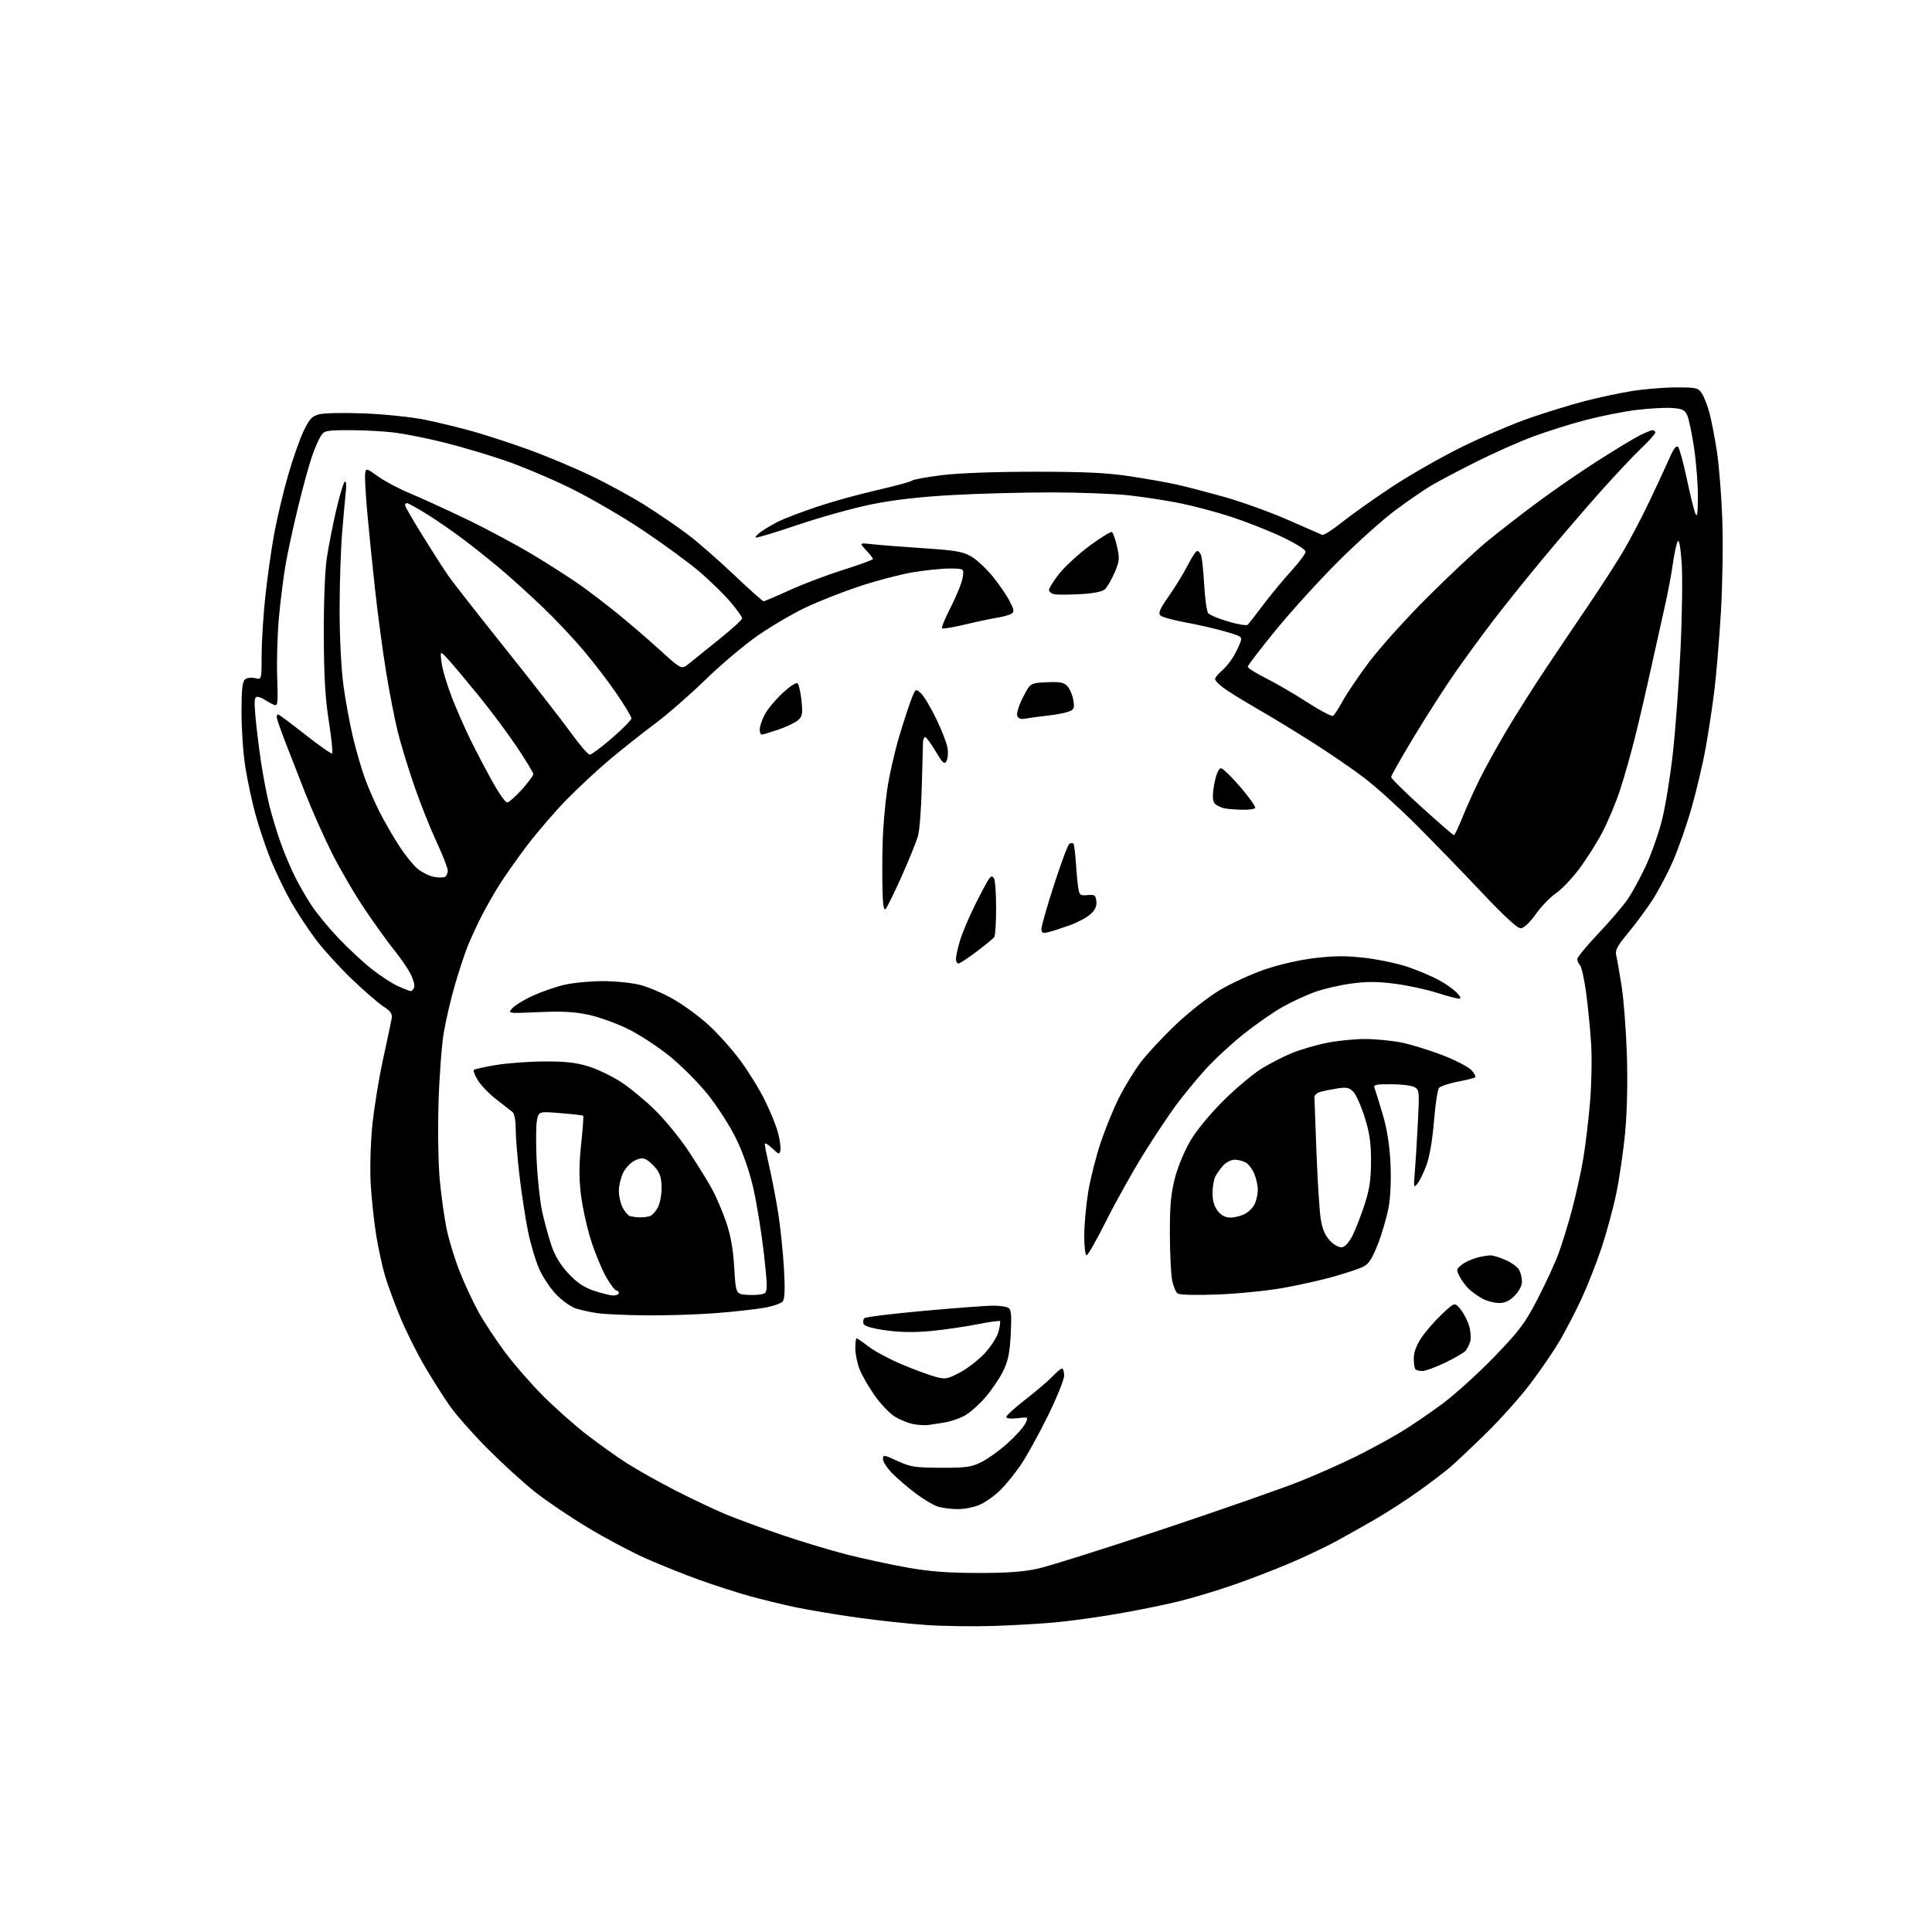 <?xml version="1.0" encoding="UTF-8" standalone="no"?>
<svg 
  version="1.1" 
  xmlns="http://www.w3.org/2000/svg" 
  xmlns:xlink="http://www.w3.org/1999/xlink" 
  xmlns:svg="http://www.w3.org/2000/svg"
  xmlns:rdf="http://www.w3.org/1999/02/22-rdf-syntax-ns#"
  xmlns:cc="http://creativecommons.org/ns#"
  xmlns:dc="http://purl.org/dc/elements/1.1/"
  viewBox="0 0 768 768"
  width="768"
  height="768"
>
<style>svg {background-color: white; }</style>"
<path stroke="none" fill="black" fill-rule="evenodd" d="M395.00,646.34C387.02,646.59 375.04,646.43 368.36,645.98C361.68,645.53 349.30,644.20 340.86,643.02C332.41,641.85 321.23,639.97 316.00,638.86C310.77,637.75 302.57,635.74 297.76,634.41C292.96,633.07 284.18,630.24 278.26,628.12C272.34,626.00 262.77,622.17 257.00,619.62C251.22,617.07 240.73,611.51 233.68,607.26C226.63,603.02 217.18,596.63 212.68,593.07C208.18,589.51 199.77,581.85 193.99,576.05C188.21,570.25 181.42,562.58 178.89,559.00C176.37,555.42 171.81,548.23 168.75,543.00C165.70,537.77 161.36,529.09 159.13,523.70C156.89,518.31 154.16,510.88 153.07,507.20C151.97,503.51 150.39,496.23 149.54,491.00C148.70,485.77 147.73,476.77 147.38,471.00C147.02,465.05 147.26,455.09 147.94,448.00C148.60,441.12 150.51,429.20 152.18,421.50C153.86,413.80 155.43,406.38 155.67,405.00C156.02,402.98 155.37,402.02 152.30,400.00C150.21,398.62 144.62,393.77 139.87,389.22C135.11,384.66 128.76,377.68 125.74,373.72C122.73,369.75 118.21,362.90 115.70,358.50C113.19,354.10 109.53,346.50 107.56,341.60C105.59,336.71 102.87,328.61 101.52,323.60C100.16,318.60 98.37,310.23 97.53,305.00C96.69,299.77 96.01,290.04 96.00,283.37C96.00,274.18 96.34,270.96 97.40,270.08C98.20,269.42 99.93,269.19 101.40,269.57C104.00,270.22 104.00,270.22 104.01,260.36C104.02,254.94 104.68,244.43 105.48,237.00C106.28,229.57 107.84,218.48 108.96,212.35C110.08,206.22 112.57,195.72 114.49,189.02C116.42,182.33 119.24,174.30 120.75,171.20C123.06,166.44 124.06,165.41 127.00,164.66C128.93,164.17 137.03,164.03 145.00,164.35C152.99,164.67 163.76,165.80 169.00,166.87C174.22,167.94 182.78,170.02 188.00,171.49C193.22,172.96 203.12,176.20 210.00,178.68C216.88,181.16 227.92,185.77 234.53,188.92C241.15,192.08 250.91,197.38 256.21,200.72C261.51,204.05 269.17,209.27 273.23,212.33C277.29,215.38 285.60,222.63 291.70,228.44C297.81,234.25 303.14,239.00 303.55,239.00C303.95,239.00 308.61,237.02 313.89,234.60C319.18,232.18 328.79,228.54 335.25,226.51C341.71,224.48 347.00,222.54 347.00,222.21C347.00,221.88 345.76,220.29 344.25,218.68C341.50,215.75 341.50,215.75 347.00,216.36C350.02,216.69 359.19,217.41 367.38,217.95C379.98,218.79 382.84,219.29 386.13,221.24C388.27,222.50 392.02,225.98 394.48,228.97C396.93,231.97 399.97,236.36 401.22,238.74C403.18,242.45 403.29,243.19 402.02,243.98C401.21,244.49 398.73,245.18 396.52,245.52C394.31,245.86 388.56,247.08 383.74,248.23C378.93,249.38 374.74,250.08 374.45,249.78C374.15,249.48 375.75,245.64 378.00,241.24C380.25,236.84 382.35,231.61 382.67,229.62C383.26,226.00 383.26,226.00 377.38,226.00C374.15,226.00 367.45,226.71 362.50,227.56C357.55,228.42 348.12,230.91 341.54,233.09C334.96,235.28 325.38,239.06 320.24,241.50C315.10,243.93 306.54,248.95 301.20,252.66C295.87,256.37 286.49,264.28 280.36,270.25C274.24,276.22 265.17,284.11 260.22,287.80C255.26,291.48 247.22,297.86 242.35,301.96C237.48,306.06 229.79,313.21 225.25,317.85C220.71,322.49 213.71,330.61 209.69,335.89C205.67,341.18 200.56,348.43 198.33,352.01C196.09,355.60 192.85,361.34 191.12,364.77C189.39,368.20 187.02,373.37 185.86,376.25C184.70,379.14 182.45,386.00 180.84,391.50C179.24,397.00 177.24,405.55 176.41,410.50C175.57,415.45 174.63,428.05 174.32,438.50C174.00,449.16 174.22,462.55 174.81,469.00C175.40,475.33 176.62,484.09 177.53,488.48C178.43,492.87 180.78,500.52 182.74,505.48C184.69,510.44 188.13,517.78 190.36,521.79C192.60,525.80 197.37,533.00 200.95,537.79C204.54,542.58 211.31,550.33 215.99,555.00C220.68,559.67 228.33,566.47 233.00,570.10C237.68,573.73 244.88,578.88 249.00,581.53C253.12,584.18 261.90,589.11 268.50,592.49C275.10,595.86 284.10,600.12 288.50,601.96C292.90,603.79 302.91,607.47 310.75,610.14C318.59,612.81 330.29,616.34 336.75,617.98C343.21,619.61 353.90,621.92 360.50,623.10C369.38,624.69 376.66,625.26 388.50,625.28C400.12,625.31 406.69,624.84 412.50,623.57C416.90,622.61 439.40,615.52 462.50,607.81C485.60,600.10 510.12,591.52 517.00,588.75C523.88,585.98 533.97,581.49 539.43,578.76C544.90,576.03 552.77,571.74 556.93,569.22C561.10,566.70 568.60,561.59 573.61,557.85C578.62,554.11 587.84,545.73 594.11,539.23C604.05,528.91 606.22,526.02 611.17,516.45C614.29,510.43 618.03,502.35 619.47,498.50C620.92,494.65 623.41,486.55 625.00,480.50C626.59,474.45 628.57,465.45 629.39,460.50C630.22,455.55 631.41,445.65 632.03,438.50C632.65,431.33 632.87,420.79 632.50,415.00C632.14,409.23 631.24,400.06 630.51,394.63C629.77,389.20 628.68,384.28 628.08,383.68C627.49,383.09 627.00,382.00 627.00,381.26C627.00,380.52 630.76,375.94 635.36,371.09C639.95,366.24 645.17,360.15 646.96,357.56C648.74,354.97 651.99,349.04 654.17,344.38C656.35,339.72 659.25,331.54 660.61,326.21C661.98,320.87 663.94,308.85 664.98,299.50C666.02,290.15 667.40,271.52 668.03,258.09C668.67,244.67 668.87,229.18 668.48,223.68C668.01,217.17 667.46,214.22 666.89,215.23C666.41,216.08 665.55,220.09 664.98,224.14C664.41,228.19 663.07,235.32 662.02,240.00C660.96,244.68 658.46,255.93 656.46,265.00C654.47,274.07 651.54,286.70 649.95,293.05C648.37,299.41 645.69,308.83 644.00,314.00C642.31,319.17 639.05,326.92 636.75,331.24C634.45,335.55 630.27,342.10 627.46,345.79C624.65,349.48 620.59,353.69 618.42,355.15C616.26,356.61 612.70,360.31 610.50,363.38C607.98,366.89 605.76,368.97 604.50,369.00C603.19,369.03 597.83,364.09 589.04,354.77C581.64,346.92 569.94,334.86 563.04,327.96C556.14,321.06 546.76,312.58 542.19,309.12C537.63,305.66 528.40,299.34 521.69,295.09C514.99,290.83 505.00,284.75 499.50,281.59C494.00,278.42 488.04,274.72 486.25,273.36C484.46,272.01 483.00,270.47 483.00,269.94C483.00,269.42 484.15,267.98 485.56,266.76C486.98,265.53 488.97,263.17 490.00,261.50C491.03,259.84 492.33,257.26 492.90,255.77C493.92,253.09 493.87,253.05 487.21,251.09C483.52,250.00 476.45,248.37 471.50,247.47C466.55,246.57 461.95,245.31 461.28,244.66C460.33,243.75 461.06,242.06 464.61,236.99C467.12,233.42 470.49,227.91 472.10,224.75C473.71,221.59 475.42,219.00 475.91,219.00C476.39,219.00 477.08,219.78 477.45,220.73C477.81,221.68 478.37,226.96 478.69,232.48C479.01,237.99 479.71,243.06 480.25,243.74C480.79,244.43 484.38,245.92 488.24,247.07C492.09,248.22 495.60,248.78 496.03,248.33C496.46,247.87 499.22,244.31 502.16,240.41C505.10,236.51 510.09,230.48 513.25,227.01C516.41,223.54 519.00,220.07 519.00,219.29C519.00,218.48 514.96,215.96 509.65,213.44C504.51,211.01 495.51,207.45 489.65,205.53C483.79,203.61 474.61,201.15 469.25,200.07C463.89,198.99 454.77,197.58 449.00,196.93C443.23,196.28 429.27,195.74 418.00,195.74C406.73,195.73 388.95,196.20 378.50,196.79C365.67,197.50 355.28,198.70 346.50,200.47C339.35,201.92 326.15,205.59 317.16,208.63C308.18,211.67 300.61,213.95 300.36,213.69C300.10,213.43 301.15,212.33 302.69,211.24C304.24,210.15 307.30,208.36 309.50,207.26C311.70,206.16 318.45,203.58 324.50,201.53C330.55,199.49 341.32,196.50 348.43,194.88C355.54,193.27 361.84,191.56 362.43,191.09C363.02,190.61 368.45,189.61 374.50,188.87C381.19,188.05 395.69,187.52 411.50,187.52C431.66,187.53 440.20,187.95 449.50,189.37C456.10,190.38 464.43,191.86 468.00,192.67C471.57,193.47 480.02,195.68 486.78,197.57C493.53,199.47 504.78,203.52 511.78,206.58C518.77,209.64 524.98,212.35 525.57,212.61C526.16,212.87 529.54,210.75 533.07,207.90C536.61,205.05 545.50,198.73 552.83,193.85C560.17,188.98 572.99,181.65 581.33,177.56C589.67,173.48 601.87,168.29 608.44,166.04C615.00,163.79 624.68,160.82 629.94,159.45C635.20,158.08 643.55,156.29 648.50,155.48C653.45,154.67 661.43,154.01 666.23,154.00C674.39,154.00 675.06,154.16 676.56,156.45C677.44,157.80 678.81,161.37 679.60,164.39C680.39,167.41 681.70,174.29 682.53,179.69C683.35,185.09 684.30,197.15 684.64,206.50C684.98,215.88 684.73,232.29 684.10,243.11C683.46,253.89 682.28,268.07 681.47,274.61C680.66,281.15 679.09,291.50 677.98,297.61C676.87,303.72 674.37,314.30 672.43,321.11C670.49,327.92 667.12,337.55 664.95,342.50C662.77,347.45 659.04,354.47 656.65,358.11C654.26,361.75 649.95,367.55 647.08,371.00C642.94,375.98 641.98,377.78 642.46,379.69C642.79,381.02 643.75,386.47 644.59,391.80C645.44,397.14 646.38,409.40 646.70,419.06C647.05,429.88 646.80,441.73 646.04,449.94C645.37,457.26 643.77,468.26 642.50,474.38C641.23,480.50 638.52,490.45 636.48,496.50C634.44,502.55 630.87,511.58 628.53,516.57C626.20,521.57 622.39,528.91 620.06,532.89C617.73,536.88 612.54,544.50 608.52,549.82C604.51,555.14 596.56,564.06 590.86,569.64C585.16,575.21 578.70,581.32 576.50,583.21C574.30,585.09 568.67,589.38 564.00,592.72C559.33,596.06 551.67,601.02 547.00,603.74C542.33,606.46 535.12,610.51 531.00,612.75C526.88,614.99 518.58,618.91 512.56,621.47C506.55,624.03 496.42,627.92 490.06,630.12C483.70,632.32 474.00,635.23 468.50,636.58C463.00,637.93 452.20,640.13 444.50,641.46C436.80,642.80 425.77,644.33 420.00,644.88C414.23,645.43 402.98,646.08 395.00,646.34zM380.50,599.90C377.75,599.87 374.15,599.37 372.50,598.80C370.85,598.22 367.08,595.95 364.12,593.74C361.16,591.54 357.00,588.00 354.87,585.87C352.74,583.74 351.00,581.12 351.00,580.06C351.00,578.21 351.30,578.25 356.75,580.76C361.89,583.13 363.72,583.42 374.00,583.46C384.02,583.49 386.09,583.21 390.09,581.22C392.61,579.96 397.24,576.65 400.37,573.86C403.50,571.07 406.70,567.54 407.49,566.02C408.92,563.25 408.92,563.25 404.46,563.76C401.80,564.06 400.00,563.85 400.00,563.26C400.00,562.70 403.49,559.54 407.75,556.23C412.01,552.91 416.82,548.81 418.44,547.10C420.05,545.40 421.74,544.00 422.19,544.00C422.63,544.00 423.00,545.29 423.00,546.87C423.00,548.45 420.07,555.68 416.49,562.94C412.91,570.19 408.14,578.85 405.88,582.18C403.62,585.51 399.98,590.02 397.80,592.20C395.61,594.39 391.95,597.03 389.66,598.07C387.26,599.16 383.38,599.93 380.50,599.90zM369.00,566.46C367.62,566.64 364.89,566.47 362.92,566.08C360.95,565.69 357.68,564.35 355.65,563.09C353.63,561.84 350.02,558.05 347.64,554.66C345.26,551.27 342.57,546.58 341.66,544.23C340.75,541.88 340.00,538.17 340.00,535.98C340.00,533.79 340.22,532.00 340.49,532.00C340.76,532.00 342.96,533.51 345.37,535.35C347.78,537.19 353.75,540.37 358.63,542.42C363.51,544.46 369.44,546.65 371.81,547.29C375.79,548.36 376.55,548.23 381.52,545.62C384.49,544.07 388.92,540.65 391.37,538.03C393.83,535.40 396.31,531.55 396.89,529.44C397.47,527.33 397.74,525.41 397.50,525.16C397.25,524.92 393.11,525.50 388.29,526.46C383.47,527.41 375.25,528.60 370.02,529.10C363.50,529.72 357.87,529.63 352.16,528.84C346.78,528.09 343.62,527.17 343.27,526.27C342.98,525.50 343.13,524.48 343.62,524.00C344.10,523.52 354.79,522.20 367.38,521.07C379.96,519.93 392.33,519.01 394.88,519.02C397.42,519.02 400.13,519.43 400.89,519.91C401.98,520.60 402.18,522.86 401.78,530.35C401.39,537.94 400.75,540.98 398.68,545.20C397.24,548.11 393.98,552.88 391.43,555.78C388.87,558.69 385.12,561.92 383.10,562.95C381.07,563.99 377.63,565.13 375.45,565.48C373.28,565.84 370.38,566.28 369.00,566.46zM565.44,545.00C564.28,545.00 563.03,544.70 562.67,544.33C562.30,543.97 562.00,542.02 562.00,540.00C562.00,537.62 563.03,534.78 564.96,531.88C566.59,529.42 570.25,525.20 573.09,522.51C578.27,517.60 578.27,517.60 580.65,520.55C581.96,522.17 583.49,525.21 584.06,527.30C584.64,529.39 584.80,532.09 584.43,533.30C584.06,534.51 583.25,536.13 582.63,536.91C582.01,537.68 578.36,539.82 574.53,541.66C570.69,543.50 566.61,545.00 565.44,545.00zM257.20,522.88C249.11,522.81 240.21,522.41 237.40,522.00C234.60,521.59 230.75,520.74 228.85,520.11C226.95,519.49 223.53,517.07 221.25,514.74C218.97,512.41 215.92,507.90 214.47,504.72C213.02,501.55 210.97,494.74 209.92,489.60C208.87,484.46 207.33,474.47 206.51,467.39C205.68,460.31 205.00,451.94 205.00,448.80C205.00,445.44 204.48,442.65 203.75,442.05C203.06,441.48 200.20,439.25 197.38,437.09C194.57,434.93 191.25,431.53 190.02,429.53C188.78,427.53 188.03,425.63 188.35,425.31C188.67,424.99 192.66,424.11 197.22,423.35C201.77,422.60 210.45,421.96 216.50,421.94C224.82,421.91 229.09,422.40 234.00,423.93C237.57,425.04 243.43,427.87 247.00,430.21C250.57,432.55 256.69,437.63 260.59,441.49C264.49,445.34 270.37,452.55 273.65,457.50C276.93,462.45 281.06,469.08 282.81,472.24C284.57,475.40 287.19,481.48 288.64,485.74C290.49,491.21 291.45,496.60 291.88,504.00C292.50,514.50 292.50,514.50 297.50,514.76C300.25,514.90 303.13,514.61 303.91,514.10C305.12,513.31 305.09,511.08 303.66,498.34C302.74,490.18 300.87,478.58 299.51,472.57C297.91,465.56 295.43,458.39 292.59,452.57C290.15,447.58 285.08,439.68 281.32,435.01C277.56,430.33 270.67,423.44 265.99,419.68C261.32,415.92 253.84,411.07 249.37,408.90C244.89,406.72 237.92,404.23 233.87,403.37C228.38,402.20 223.34,401.93 214.15,402.34C201.79,402.89 201.79,402.89 203.65,400.79C204.67,399.64 208.32,397.41 211.76,395.84C215.20,394.26 220.82,392.31 224.26,391.50C227.69,390.69 234.57,390.02 239.54,390.01C244.51,390.01 251.26,390.69 254.54,391.54C257.82,392.39 263.72,394.92 267.64,397.16C271.57,399.40 277.80,403.95 281.48,407.27C285.16,410.59 290.84,416.91 294.11,421.32C297.39,425.72 301.86,432.96 304.06,437.41C306.26,441.86 308.64,447.75 309.33,450.50C310.03,453.25 310.43,456.33 310.21,457.35C309.86,459.01 309.52,458.91 306.91,456.41C305.31,454.88 304.00,454.14 304.00,454.77C304.00,455.41 304.86,459.65 305.91,464.21C306.96,468.77 308.53,477.00 309.39,482.50C310.26,488.00 311.26,497.78 311.63,504.22C312.11,512.64 311.97,516.33 311.12,517.36C310.47,518.14 307.14,519.28 303.72,519.88C300.30,520.48 291.74,521.43 284.70,521.98C277.65,522.54 265.28,522.94 257.20,522.88zM595.83,517.96C594.00,517.94 591.15,517.21 589.50,516.34C587.85,515.47 585.44,513.80 584.15,512.63C582.87,511.46 581.12,509.18 580.28,507.56C578.84,504.79 578.88,504.52 580.96,502.83C582.17,501.85 584.81,500.59 586.83,500.03C588.85,499.47 591.40,499.02 592.50,499.03C593.60,499.04 596.38,499.90 598.67,500.94C600.96,501.98 603.32,503.74 603.92,504.85C604.51,505.96 605.00,508.06 605.00,509.51C605.00,511.10 603.83,513.32 602.08,515.08C599.99,517.17 598.20,517.99 595.83,517.96zM243.75,514.97C244.99,514.99 246.00,514.55 246.00,514.00C246.00,513.45 245.56,513.00 245.02,513.00C244.48,513.00 242.68,510.64 241.01,507.75C239.35,504.86 236.65,498.38 235.02,493.33C233.39,488.29 231.56,480.06 230.95,475.05C230.13,468.27 230.14,463.11 231.01,454.89C231.65,448.82 232.03,443.70 231.84,443.52C231.65,443.35 227.59,442.88 222.82,442.49C214.13,441.77 214.13,441.77 213.42,445.57C213.03,447.66 213.00,455.02 213.35,461.93C213.70,468.85 214.67,477.64 215.49,481.49C216.32,485.33 217.94,491.31 219.09,494.77C220.53,499.11 222.63,502.63 225.84,506.11C229.25,509.81 231.97,511.66 236.00,513.05C239.03,514.08 242.51,514.95 243.75,514.97zM484.00,514.58C475.51,514.91 468.94,514.75 468.14,514.19C467.39,513.67 466.40,511.28 465.93,508.87C465.47,506.47 465.07,498.16 465.04,490.41C465.01,479.45 465.45,474.57 467.01,468.44C468.16,463.95 470.81,457.54 473.16,453.53C475.64,449.32 480.94,442.88 486.40,437.46C491.40,432.49 498.31,426.72 501.74,424.64C505.17,422.57 510.57,419.81 513.75,418.53C516.92,417.24 522.98,415.47 527.21,414.59C531.45,413.72 538.42,413.01 542.71,413.02C546.99,413.03 553.65,413.70 557.50,414.51C561.35,415.33 568.59,417.58 573.59,419.51C578.59,421.45 583.69,424.10 584.92,425.41C586.14,426.72 586.78,428.02 586.33,428.30C585.87,428.58 582.70,429.36 579.27,430.03C575.84,430.70 572.58,431.80 572.02,432.48C571.46,433.15 570.56,439.13 570.02,445.77C569.41,453.21 568.26,459.91 567.02,463.23C565.91,466.19 564.29,469.49 563.43,470.56C561.98,472.36 561.91,472.02 562.41,466.00C562.71,462.43 563.25,453.59 563.62,446.36C564.26,433.74 564.21,433.18 562.21,432.11C561.07,431.50 556.90,431.00 552.96,431.00C546.54,431.00 545.86,431.18 546.46,432.75C546.84,433.71 548.27,438.32 549.66,443.00C551.32,448.63 552.36,455.08 552.72,462.07C553.05,468.40 552.79,475.41 552.07,479.52C551.41,483.30 549.52,489.91 547.86,494.21C545.60,500.07 544.16,502.38 542.11,503.44C540.61,504.22 535.36,506.00 530.44,507.40C525.52,508.80 516.33,510.86 510.00,511.99C503.68,513.11 491.98,514.28 484.00,514.58zM431.94,499.00C431.42,499.00 431.00,495.51 431.00,491.25C431.01,486.99 431.70,479.23 432.55,474.00C433.39,468.77 435.62,459.93 437.48,454.35C439.35,448.77 442.65,440.67 444.83,436.35C447.00,432.03 450.84,425.75 453.37,422.38C455.90,419.02 462.17,412.27 467.31,407.38C472.53,402.42 480.25,396.35 484.81,393.62C489.30,390.94 497.39,387.23 502.78,385.38C508.72,383.35 516.60,381.56 522.79,380.83C530.59,379.92 535.30,379.90 542.75,380.78C548.11,381.42 555.77,383.05 559.76,384.41C563.76,385.78 569.25,388.10 571.96,389.58C574.68,391.05 577.90,393.33 579.12,394.63C580.69,396.30 580.93,397.00 579.92,396.99C579.14,396.98 575.12,395.90 571.00,394.59C566.88,393.28 559.40,391.68 554.39,391.04C547.53,390.16 543.24,390.15 537.00,391.00C532.45,391.62 525.95,393.14 522.56,394.37C519.16,395.60 513.45,398.25 509.87,400.26C506.28,402.26 499.33,407.10 494.42,411.00C489.52,414.90 482.57,421.34 479.00,425.32C475.43,429.29 470.18,435.68 467.35,439.52C464.52,443.36 458.70,452.12 454.42,459.00C450.15,465.88 443.55,477.69 439.76,485.25C435.97,492.81 432.45,499.00 431.94,499.00zM533.48,495.79C534.73,495.61 536.34,493.80 537.73,491.00C538.95,488.52 541.09,482.99 542.48,478.70C544.44,472.62 545.00,468.82 545.00,461.50C545.00,454.19 544.43,450.30 542.44,443.99C541.03,439.52 539.00,435.00 537.93,433.93C536.34,432.34 535.19,432.11 531.74,432.65C529.41,433.02 526.38,433.62 525.00,433.98C523.62,434.35 522.50,435.29 522.50,436.07C522.51,436.86 522.88,446.88 523.32,458.34C523.77,469.80 524.54,481.69 525.04,484.76C525.68,488.66 526.78,491.20 528.70,493.21C530.33,494.91 532.28,495.96 533.48,495.79zM254.17,483.92C255.64,483.96 257.56,483.72 258.46,483.38C259.35,483.04 260.73,481.48 261.54,479.93C262.34,478.37 263.00,474.89 263.00,472.18C263.00,468.72 262.39,466.49 260.92,464.63C259.78,463.18 257.98,461.53 256.93,460.96C255.54,460.22 254.24,460.34 252.14,461.43C250.56,462.24 248.53,464.46 247.63,466.36C246.74,468.25 246.00,471.44 246.00,473.45C246.00,475.46 246.67,478.39 247.48,479.96C248.29,481.53 249.53,483.05 250.23,483.33C250.93,483.61 252.70,483.88 254.17,483.92zM489.12,484.00C490.76,484.00 493.34,483.36 494.85,482.57C496.37,481.79 498.15,479.97 498.81,478.53C499.46,477.09 500.00,474.56 500.00,472.92C500.00,471.28 499.36,468.41 498.58,466.55C497.81,464.69 496.26,462.67 495.15,462.08C494.04,461.49 492.06,461.00 490.74,461.00C489.42,461.00 487.43,462.01 486.30,463.25C485.17,464.49 483.74,466.48 483.12,467.68C482.51,468.89 482.00,471.86 482.00,474.30C482.00,477.27 482.68,479.60 484.07,481.37C485.48,483.16 487.10,484.00 489.12,484.00zM163.28,393.98C163.71,393.99 164.32,393.33 164.64,392.51C164.95,391.69 164.27,389.22 163.13,387.02C161.98,384.83 159.12,380.66 156.77,377.77C154.41,374.87 149.19,367.63 145.16,361.67C141.13,355.71 135.20,345.59 131.98,339.17C128.76,332.75 123.92,321.88 121.23,315.00C118.53,308.12 114.90,298.81 113.16,294.30C111.42,289.79 110.00,285.63 110.00,285.05C110.00,284.47 110.26,284.00 110.57,284.00C110.89,284.00 115.69,287.58 121.25,291.95C126.80,296.33 131.64,299.72 132.00,299.50C132.37,299.27 131.79,293.56 130.73,286.80C129.28,277.57 128.78,269.00 128.72,252.50C128.67,239.59 129.15,226.99 129.89,222.00C130.58,217.32 132.27,208.67 133.65,202.76C135.03,196.85 136.57,191.76 137.07,191.46C137.58,191.14 137.77,192.76 137.49,195.20C137.23,197.56 136.56,204.98 136.01,211.67C135.45,218.37 135.00,232.18 135.00,242.37C135.00,253.08 135.63,265.67 136.49,272.20C137.31,278.41 139.09,288.03 140.43,293.57C141.78,299.11 143.97,306.54 145.31,310.08C146.64,313.63 149.16,319.36 150.91,322.82C152.66,326.28 156.03,332.15 158.41,335.85C160.78,339.56 164.15,343.79 165.89,345.26C167.63,346.72 170.59,348.21 172.46,348.56C174.34,348.91 176.35,348.90 176.94,348.54C177.52,348.18 178.00,347.06 178.00,346.07C178.00,345.07 175.94,339.81 173.41,334.37C170.89,328.94 166.90,318.87 164.54,311.99C162.18,305.12 159.30,295.67 158.14,290.99C156.97,286.32 154.91,275.75 153.55,267.50C152.19,259.25 150.19,244.40 149.11,234.50C148.02,224.60 146.61,210.64 145.97,203.48C145.33,196.32 144.96,189.45 145.15,188.21C145.49,186.02 145.60,186.05 150.36,189.44C153.03,191.34 158.65,194.32 162.86,196.06C167.06,197.80 177.25,202.46 185.50,206.42C193.75,210.38 205.90,216.90 212.50,220.91C219.10,224.91 227.43,230.27 231.00,232.82C234.57,235.37 241.10,240.37 245.50,243.92C249.90,247.48 257.42,253.95 262.21,258.30C270.92,266.21 270.92,266.21 273.80,263.85C275.38,262.56 280.80,258.20 285.84,254.17C290.88,250.14 295.00,246.37 295.00,245.78C295.00,245.20 292.89,242.24 290.31,239.22C287.73,236.20 282.21,230.82 278.06,227.26C273.90,223.70 263.83,216.32 255.67,210.86C247.51,205.40 234.46,197.82 226.67,194.00C218.88,190.19 207.10,185.24 200.50,182.99C193.90,180.74 183.32,177.61 177.00,176.02C170.68,174.43 161.98,172.66 157.68,172.07C153.38,171.48 145.17,171.00 139.45,171.00C129.69,171.00 128.95,171.14 127.54,173.30C126.71,174.57 125.10,178.28 123.97,181.55C122.85,184.82 120.38,193.80 118.50,201.50C116.62,209.20 114.38,219.52 113.53,224.44C112.68,229.36 111.48,238.81 110.88,245.44C110.27,252.07 109.96,262.74 110.19,269.14C110.55,279.34 110.41,280.72 109.05,280.23C108.20,279.92 106.61,279.07 105.53,278.33C104.44,277.60 102.95,277.00 102.22,277.00C101.17,277.00 101.01,278.56 101.49,284.25C101.83,288.24 102.79,296.23 103.63,302.00C104.46,307.77 106.02,315.99 107.09,320.25C108.16,324.51 110.21,331.26 111.65,335.25C113.08,339.24 115.60,345.20 117.25,348.50C118.90,351.80 121.89,356.97 123.88,360.00C125.87,363.02 130.62,368.79 134.44,372.81C138.25,376.83 144.16,382.35 147.58,385.06C150.99,387.78 155.75,390.89 158.14,391.98C160.54,393.07 162.85,393.97 163.28,393.98zM381.00,383.00C380.45,383.00 380.00,382.18 380.00,381.18C380.00,380.18 380.72,376.92 381.60,373.93C382.49,370.94 385.23,364.45 387.70,359.50C390.17,354.55 392.67,349.92 393.26,349.20C394.13,348.14 394.47,348.14 395.15,349.20C395.60,349.92 395.97,355.23 395.97,361.00C395.97,366.77 395.64,371.95 395.23,372.50C394.83,373.05 391.69,375.64 388.25,378.25C384.81,380.86 381.55,383.00 381.00,383.00zM416.75,370.55C414.43,371.11 414.00,370.90 414.00,369.18C414.00,368.06 416.26,360.15 419.03,351.61C421.79,343.07 424.52,335.80 425.09,335.44C425.67,335.09 426.38,335.04 426.68,335.34C426.98,335.64 427.42,338.95 427.66,342.69C427.90,346.44 428.32,350.99 428.60,352.81C429.07,355.84 429.38,356.09 432.31,355.81C435.13,355.54 435.54,355.81 435.82,358.24C436.04,360.16 435.36,361.68 433.56,363.35C432.15,364.66 428.41,366.67 425.25,367.81C422.09,368.95 418.26,370.18 416.75,370.55zM352.03,361.37C351.32,362.08 350.94,359.62 350.79,353.45C350.68,348.53 350.71,340.00 350.87,334.50C351.02,329.00 351.82,319.82 352.64,314.10C353.46,308.38 355.70,298.52 357.61,292.20C359.53,285.88 361.75,279.13 362.56,277.21C364.00,273.75 364.04,273.73 366.09,275.58C367.23,276.62 369.95,281.15 372.13,285.66C374.32,290.17 376.36,295.41 376.66,297.32C376.97,299.22 376.79,301.56 376.25,302.52C375.42,304.01 374.77,303.43 371.90,298.63C370.05,295.53 368.19,293.00 367.77,293.00C367.34,293.00 366.95,294.01 366.90,295.25C366.84,296.49 366.63,304.40 366.42,312.82C366.21,321.25 365.55,329.94 364.96,332.13C364.37,334.32 361.46,341.56 358.48,348.22C355.50,354.88 352.60,360.80 352.03,361.37zM577.96,332.00C578.26,331.99 579.81,328.73 581.42,324.75C583.03,320.76 586.08,313.99 588.20,309.71C590.33,305.42 595.05,296.87 598.69,290.71C602.34,284.54 609.37,273.43 614.32,266.00C619.27,258.57 626.99,247.10 631.48,240.50C635.97,233.90 642.02,224.55 644.91,219.72C647.81,214.89 652.77,205.44 655.95,198.72C659.13,192.00 662.70,184.28 663.89,181.57C665.33,178.27 666.38,176.98 667.05,177.65C667.60,178.20 669.15,183.81 670.48,190.12C671.82,196.42 673.35,202.69 673.89,204.04C674.65,205.94 674.89,204.48 674.94,197.63C674.97,192.75 674.29,183.97 673.43,178.13C672.56,172.28 671.32,166.38 670.67,165.00C669.68,162.91 668.67,162.45 664.49,162.17C661.75,161.99 655.36,162.36 650.30,162.99C645.24,163.62 636.20,165.42 630.22,166.99C624.23,168.56 614.87,171.51 609.42,173.54C603.96,175.57 593.88,180.05 587.00,183.49C580.12,186.93 572.02,191.20 569.00,192.98C565.98,194.77 559.45,199.26 554.50,202.96C549.55,206.66 539.42,215.74 532.00,223.14C524.58,230.54 513.44,242.79 507.25,250.35C501.06,257.92 496.00,264.53 496.00,265.04C496.00,265.55 499.26,267.61 503.25,269.61C507.24,271.61 514.65,275.93 519.72,279.21C524.78,282.48 529.37,284.89 529.90,284.56C530.43,284.23 532.15,281.61 533.71,278.73C535.27,275.85 539.89,269.00 543.98,263.50C548.06,258.00 558.40,246.48 566.95,237.91C575.50,229.34 586.33,219.17 591.00,215.33C595.67,211.49 604.71,204.47 611.08,199.74C617.45,195.01 628.25,187.57 635.08,183.20C641.91,178.84 649.39,174.31 651.71,173.14C654.03,171.96 656.39,171.00 656.96,171.00C657.53,171.00 658.00,171.43 658.00,171.96C658.00,172.49 655.49,175.30 652.41,178.21C649.34,181.12 642.02,188.90 636.14,195.50C630.26,202.10 620.03,214.03 613.39,222.00C606.76,229.97 597.73,241.22 593.33,247.00C588.92,252.78 582.15,262.05 578.28,267.61C574.41,273.17 567.14,284.50 562.12,292.80C557.11,301.09 553.00,308.33 553.00,308.89C553.00,309.45 558.50,314.87 565.21,320.95C571.93,327.03 577.67,332.00 577.96,332.00zM493.75,321.88C490.86,321.82 487.60,321.55 486.50,321.28C485.40,321.01 483.89,320.29 483.14,319.68C482.17,318.89 481.94,317.18 482.34,313.81C482.65,311.20 483.41,308.10 484.04,306.93C485.18,304.80 485.19,304.80 488.22,307.65C489.89,309.22 493.00,312.68 495.13,315.34C497.26,318.00 499.00,320.59 499.00,321.09C499.00,321.59 496.64,321.95 493.75,321.88zM201.59,319.00C202.26,319.00 204.88,316.70 207.41,313.89C209.93,311.08 212.00,308.31 212.00,307.74C212.00,307.16 209.11,302.37 205.58,297.10C202.06,291.82 195.33,282.77 190.64,277.00C185.94,271.23 180.48,264.70 178.50,262.50C174.89,258.50 174.89,258.50 175.54,263.50C175.90,266.25 177.79,272.55 179.73,277.50C181.68,282.45 185.05,290.10 187.23,294.50C189.41,298.90 193.25,306.21 195.77,310.75C198.29,315.29 200.91,319.00 201.59,319.00zM234.44,300.00C235.10,300.00 239.09,297.02 243.32,293.37C247.54,289.72 251.00,286.20 251.00,285.55C251.00,284.91 248.34,280.48 245.09,275.71C241.84,270.95 235.82,263.10 231.72,258.27C227.62,253.45 220.49,245.90 215.88,241.49C211.27,237.09 204.34,230.77 200.48,227.46C196.62,224.15 189.71,218.59 185.14,215.10C180.56,211.62 173.61,206.80 169.70,204.38C165.79,201.97 162.23,200.00 161.80,200.00C161.36,200.00 161.00,200.38 161.00,200.84C161.00,201.31 164.19,206.82 168.08,213.09C171.98,219.37 176.57,226.53 178.30,229.00C180.02,231.47 190.25,244.53 201.02,258.00C211.79,271.48 223.44,286.44 226.92,291.25C230.39,296.06 233.77,300.00 234.44,300.00zM302.84,292.00C302.38,292.00 302.00,291.08 302.00,289.96C302.00,288.84 302.86,286.24 303.91,284.19C304.95,282.13 308.14,278.27 310.99,275.61C314.10,272.69 316.53,271.13 317.08,271.68C317.58,272.18 318.27,275.27 318.61,278.54C319.14,283.64 318.95,284.75 317.29,286.24C316.23,287.20 312.73,288.89 309.52,289.99C306.31,291.10 303.31,292.00 302.84,292.00zM407.75,285.64C405.79,286.01 404.82,285.69 404.37,284.52C404.02,283.60 405.01,280.41 406.65,277.19C409.56,271.50 409.56,271.50 416.09,271.21C421.49,270.97 422.92,271.25 424.35,272.83C425.30,273.89 426.35,276.37 426.67,278.35C427.18,281.51 426.95,282.07 424.81,282.88C423.47,283.39 419.70,284.11 416.43,284.47C413.17,284.83 409.26,285.36 407.75,285.64zM429.50,236.18C425.10,236.42 420.49,236.45 419.25,236.24C418.01,236.03 417.00,235.26 417.00,234.52C417.00,233.78 418.83,230.87 421.06,228.04C423.30,225.21 428.74,220.22 433.15,216.95C437.57,213.67 441.56,211.23 442.02,211.51C442.49,211.80 443.40,214.41 444.05,217.32C445.11,222.09 445.01,223.10 443.02,227.73C441.81,230.55 440.07,233.51 439.16,234.30C438.13,235.20 434.48,235.91 429.50,236.18z" />

</svg>